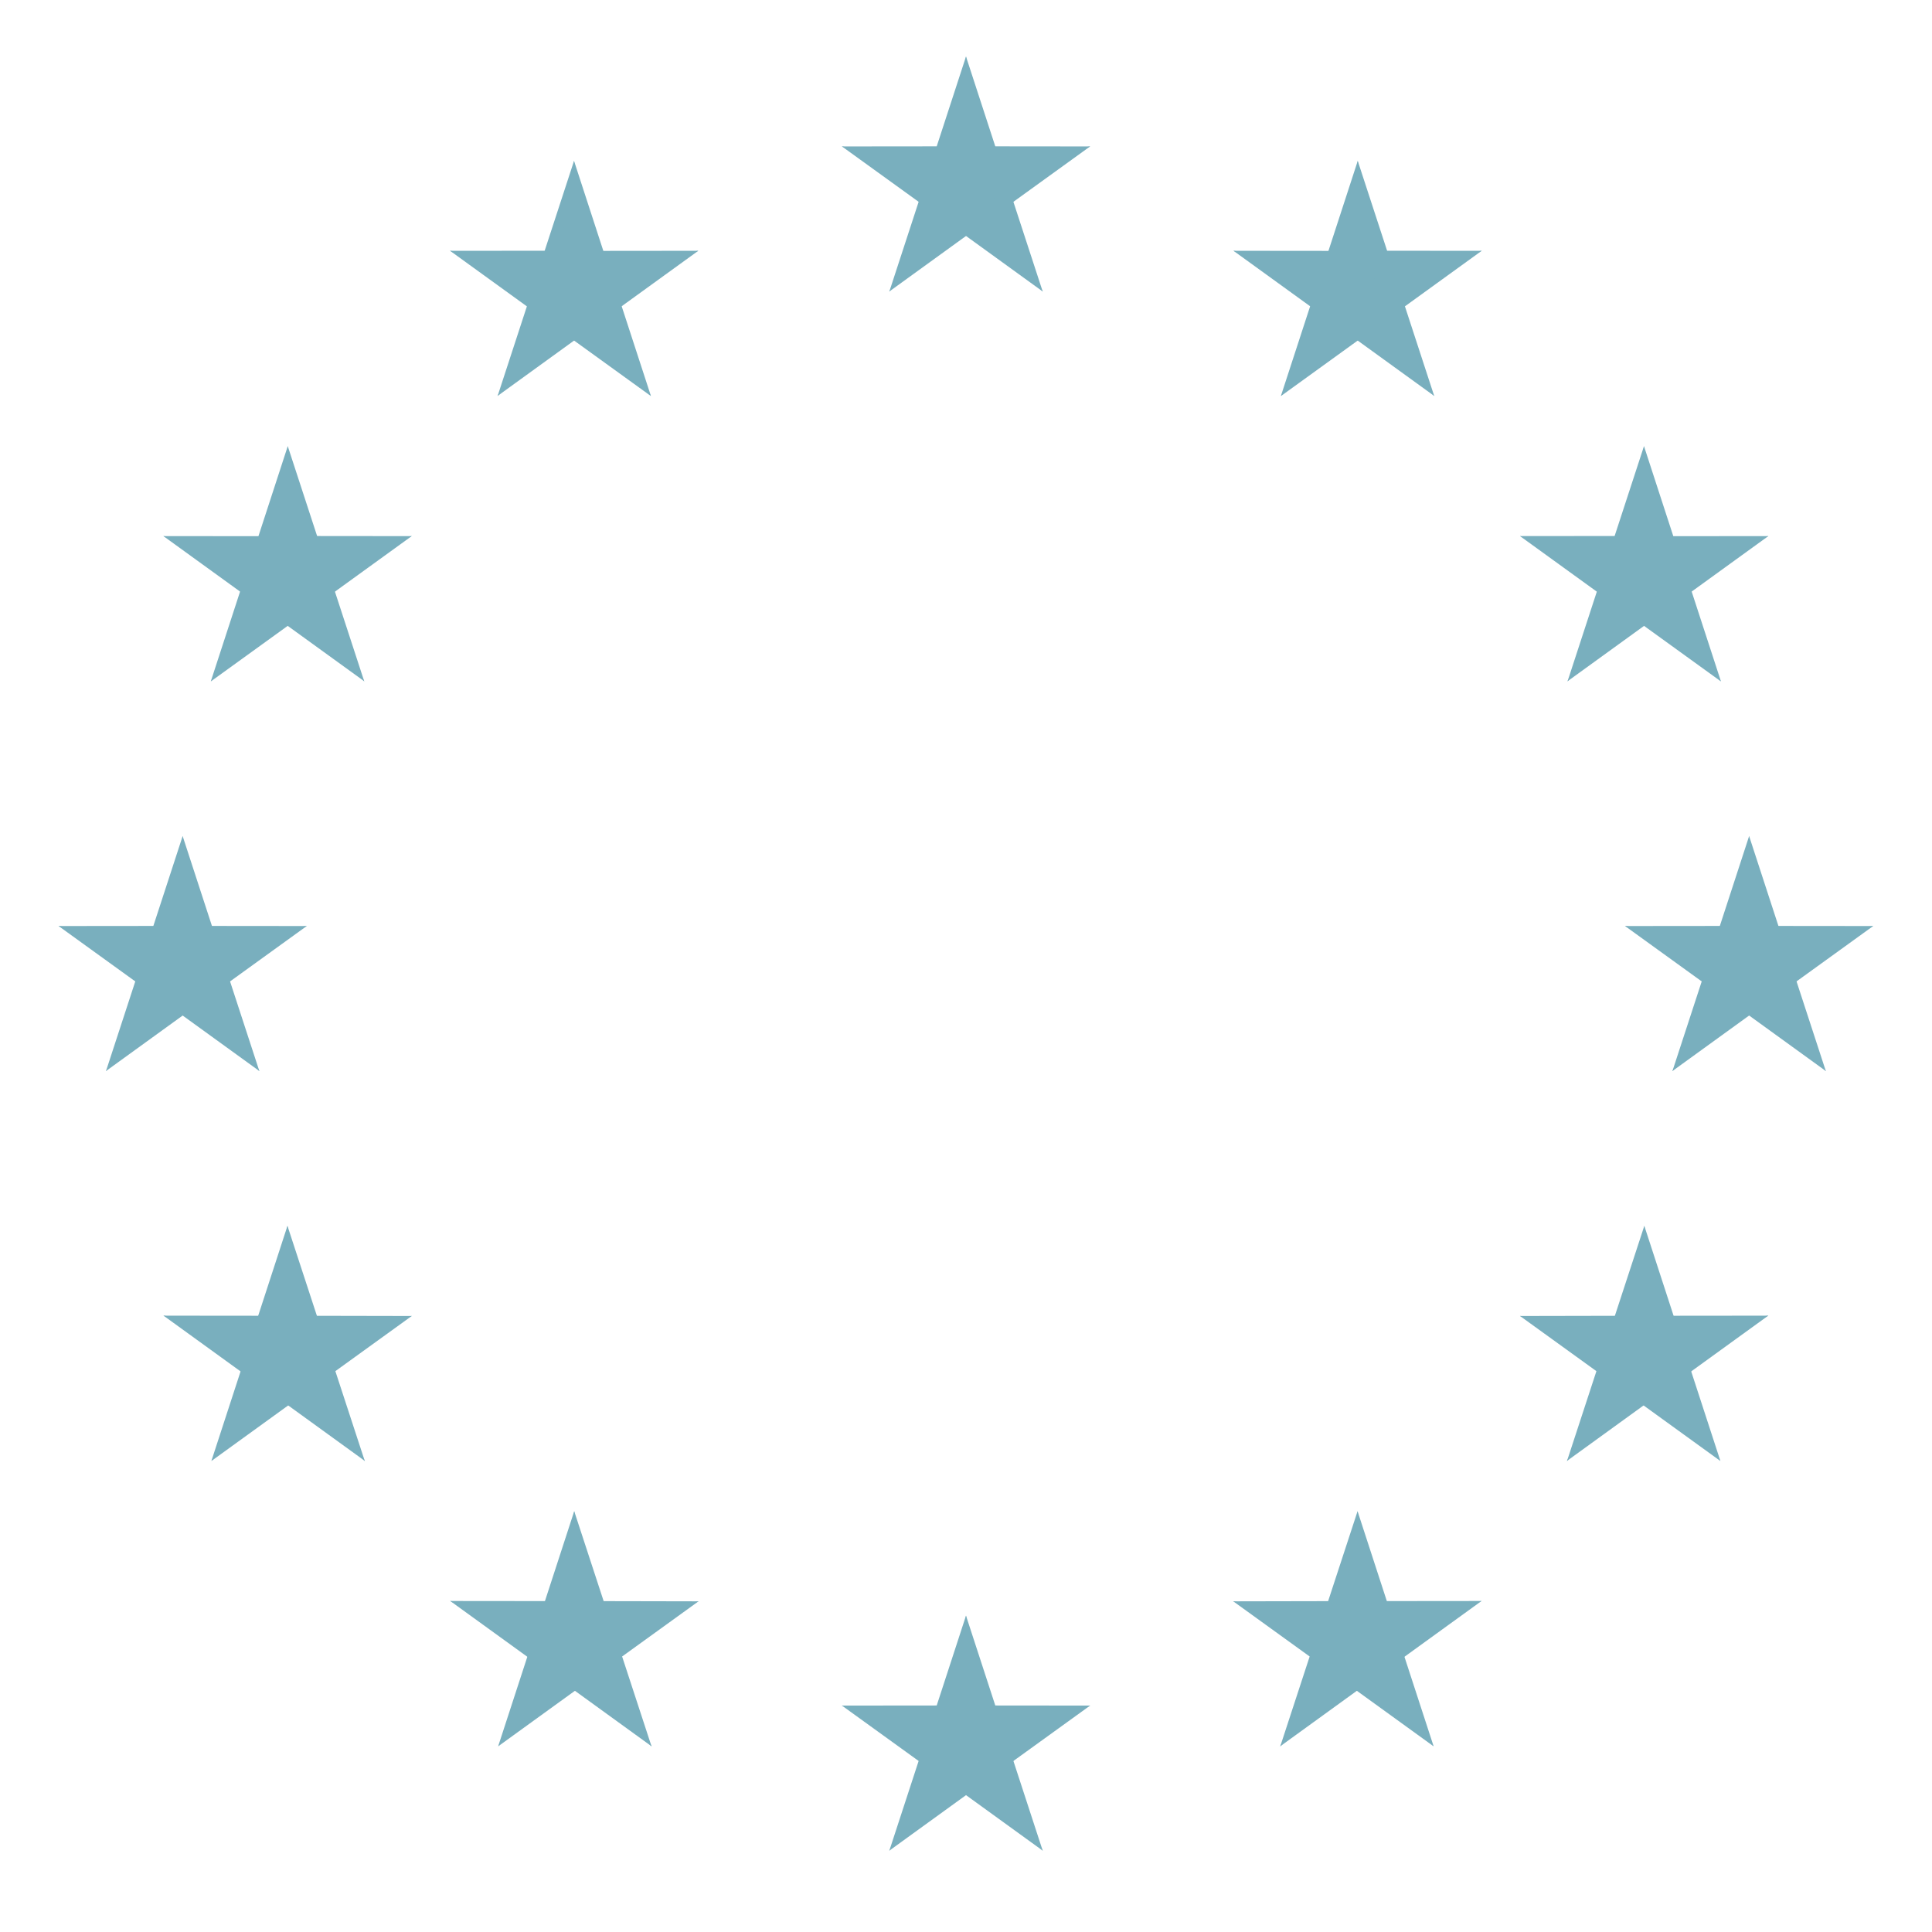<svg viewBox="0 0 52 52" xmlns="http://www.w3.org/2000/svg" xmlns:xlink="http://www.w3.org/1999/xlink" width="52" height="52" fill="none">
	<rect id="Flag_of_Europe 1" width="52" height="52" x="0" y="0" fill="rgb(255,255,255)" fill-opacity="0" />
	<g id="Group">
		<g id="s">
			<g id="c">
				<path id="t" d="M0 0L0 3.499L1.756 3.499L0 0Z" fill="rgb(121,175,190)" fill-rule="nonzero" transform="matrix(0.951,0.308,-0.31,0.951,26,1.521)" />
				<path id="Vector" d="M0 0L0 3.499L1.756 3.499L0 0Z" fill="rgb(121,175,190)" fill-rule="nonzero" transform="matrix(-0.951,0.308,0.31,0.951,26,1.521)" />
			</g>
			<g id="a">
				<g id="c">
					<path id="t" d="M0 0L0 3.509L1.746 3.509L0 0Z" fill="rgb(121,175,190)" fill-rule="nonzero" transform="matrix(0.001,0.999,-1.001,-0.001,29.341,3.941)" />
					<path id="Vector" d="M0 0L0 3.508L1.753 3.508L0 0Z" fill="rgb(121,175,190)" fill-rule="nonzero" transform="matrix(-0.59,-0.808,-0.81,0.585,29.343,3.939)" />
				</g>
				<g id="c">
					<path id="t" d="M0 0L0 3.505L1.752 3.505L0 0Z" fill="rgb(121,175,190)" fill-rule="nonzero" transform="matrix(-0.953,0.308,-0.31,-0.949,28.065,7.848)" />
					<path id="Vector" d="M0 0L0 3.505L1.752 3.505L0 0Z" fill="rgb(121,175,190)" fill-rule="nonzero" transform="matrix(0.589,-0.807,-0.811,-0.587,28.067,7.847)" />
				</g>
			</g>
			<g id="a">
				<g id="c">
					<path id="t" d="M0 0L0 3.509L1.746 3.509L0 0Z" fill="rgb(121,175,190)" fill-rule="nonzero" transform="matrix(-0.001,0.999,1.001,-0.001,22.66,3.941)" />
					<path id="Vector" d="M0 0L0 3.508L1.753 3.508L0 0Z" fill="rgb(121,175,190)" fill-rule="nonzero" transform="matrix(0.59,-0.808,0.81,0.585,22.658,3.939)" />
				</g>
				<g id="c">
					<path id="t" d="M0 0L0 3.505L1.752 3.505L0 0Z" fill="rgb(121,175,190)" fill-rule="nonzero" transform="matrix(0.953,0.308,0.31,-0.949,23.936,7.848)" />
					<path id="Vector" d="M0 0L0 3.505L1.752 3.505L0 0Z" fill="rgb(121,175,190)" fill-rule="nonzero" transform="matrix(-0.589,-0.807,0.811,-0.587,23.934,7.847)" />
				</g>
			</g>
		</g>
		<g id="s">
			<g id="c">
				<path id="t" d="M0 0L0 3.499L1.756 3.499L0 0Z" fill="rgb(121,175,190)" fill-rule="nonzero" transform="matrix(0.951,0.308,-0.31,0.951,26,43.485)" />
				<path id="Vector" d="M0 0L0 3.499L1.756 3.499L0 0Z" fill="rgb(121,175,190)" fill-rule="nonzero" transform="matrix(-0.951,0.308,0.31,0.951,26,43.485)" />
			</g>
			<g id="a">
				<g id="c">
					<path id="t" d="M0 0L0 3.509L1.746 3.509L0 0Z" fill="rgb(121,175,190)" fill-rule="nonzero" transform="matrix(0.001,0.999,-1.001,-0.001,29.341,45.906)" />
					<path id="Vector" d="M0 0L0 3.508L1.753 3.508L0 0Z" fill="rgb(121,175,190)" fill-rule="nonzero" transform="matrix(-0.59,-0.808,-0.81,0.585,29.343,45.904)" />
				</g>
				<g id="c">
					<path id="t" d="M0 0L0 3.505L1.752 3.505L0 0Z" fill="rgb(121,175,190)" fill-rule="nonzero" transform="matrix(-0.953,0.308,-0.31,-0.949,28.065,49.812)" />
					<path id="Vector" d="M0 0L0 3.505L1.752 3.505L0 0Z" fill="rgb(121,175,190)" fill-rule="nonzero" transform="matrix(0.589,-0.807,-0.811,-0.587,28.067,49.812)" />
				</g>
			</g>
			<g id="a">
				<g id="c">
					<path id="t" d="M0 0L0 3.509L1.746 3.509L0 0Z" fill="rgb(121,175,190)" fill-rule="nonzero" transform="matrix(-0.001,0.999,1.001,-0.001,22.66,45.906)" />
					<path id="Vector" d="M0 0L0 3.508L1.753 3.508L0 0Z" fill="rgb(121,175,190)" fill-rule="nonzero" transform="matrix(0.59,-0.808,0.81,0.585,22.658,45.904)" />
				</g>
				<g id="c">
					<path id="t" d="M0 0L0 3.505L1.752 3.505L0 0Z" fill="rgb(121,175,190)" fill-rule="nonzero" transform="matrix(0.953,0.308,0.31,-0.949,23.936,49.812)" />
					<path id="Vector" d="M0 0L0 3.505L1.752 3.505L0 0Z" fill="rgb(121,175,190)" fill-rule="nonzero" transform="matrix(-0.589,-0.807,0.811,-0.587,23.934,49.812)" />
				</g>
			</g>
		</g>
		<g id="l">
			<g id="s">
				<g id="c">
					<path id="t" d="M0 0L0 3.499L1.756 3.499L0 0Z" fill="rgb(121,175,190)" fill-rule="nonzero" transform="matrix(0.951,0.308,-0.31,0.951,4.916,22.503)" />
					<path id="Vector" d="M0 0L0 3.499L1.756 3.499L0 0Z" fill="rgb(121,175,190)" fill-rule="nonzero" transform="matrix(-0.951,0.308,0.31,0.951,4.916,22.503)" />
				</g>
				<g id="a">
					<g id="c">
						<path id="t" d="M0 0L0 3.509L1.746 3.509L0 0Z" fill="rgb(121,175,190)" fill-rule="nonzero" transform="matrix(0.001,0.999,-1.001,-0.001,8.257,24.924)" />
						<path id="Vector" d="M0 0L0 3.508L1.753 3.508L0 0Z" fill="rgb(121,175,190)" fill-rule="nonzero" transform="matrix(-0.59,-0.808,-0.81,0.585,8.259,24.922)" />
					</g>
					<g id="c">
						<path id="t" d="M0 0L0 3.505L1.752 3.505L0 0Z" fill="rgb(121,175,190)" fill-rule="nonzero" transform="matrix(-0.953,0.308,-0.31,-0.949,6.981,28.83)" />
						<path id="Vector" d="M0 0L0 3.505L1.752 3.505L0 0Z" fill="rgb(121,175,190)" fill-rule="nonzero" transform="matrix(0.589,-0.807,-0.811,-0.587,6.983,28.829)" />
					</g>
				</g>
				<g id="a">
					<g id="c">
						<path id="t" d="M0 0L0 3.509L1.746 3.509L0 0Z" fill="rgb(121,175,190)" fill-rule="nonzero" transform="matrix(-0.001,0.999,1.001,-0.001,1.576,24.924)" />
						<path id="Vector" d="M0 0L0 3.508L1.753 3.508L0 0Z" fill="rgb(121,175,190)" fill-rule="nonzero" transform="matrix(0.59,-0.808,0.81,0.585,1.574,24.922)" />
					</g>
					<g id="c">
						<path id="t" d="M0 0L0 3.505L1.752 3.505L0 0Z" fill="rgb(121,175,190)" fill-rule="nonzero" transform="matrix(0.953,0.308,0.31,-0.949,2.852,28.83)" />
						<path id="Vector" d="M0 0L0 3.505L1.752 3.505L0 0Z" fill="rgb(121,175,190)" fill-rule="nonzero" transform="matrix(-0.589,-0.807,0.811,-0.587,2.85,28.829)" />
					</g>
				</g>
			</g>
			<g id="s">
				<g id="c">
					<path id="t" d="M0 0L0 3.505L1.752 3.505L0 0Z" fill="rgb(121,175,190)" fill-rule="nonzero" transform="matrix(-0.589,-0.807,0.811,-0.587,13.392,10.657)" />
					<path id="Vector" d="M0 0L0 3.505L1.752 3.505L0 0Z" fill="rgb(121,175,190)" fill-rule="nonzero" transform="matrix(0.953,0.308,0.31,-0.949,13.393,10.658)" />
				</g>
				<g id="a">
					<g id="c">
						<path id="t" d="M0 0L0 3.506L1.753 3.506L0 0Z" fill="rgb(121,175,190)" fill-rule="nonzero" transform="matrix(0.59,-0.808,0.81,0.586,12.112,6.749)" />
						<path id="Vector" d="M0 0L0 3.505L1.75 3.505L0 0Z" fill="rgb(121,175,190)" fill-rule="nonzero" transform="matrix(-0.001,0.998,1.002,-0.001,12.113,6.751)" />
					</g>
					<g id="c">
						<path id="t" d="M0 0L0 3.505L1.752 3.505L0 0Z" fill="rgb(121,175,190)" fill-rule="nonzero" transform="matrix(0.953,0.308,-0.31,0.949,15.45,4.33)" />
						<path id="Vector" d="M0 0L0 3.505L1.754 3.505L0 0Z" fill="rgb(121,175,190)" fill-rule="nonzero" transform="matrix(-0.954,0.309,0.309,0.949,15.45,4.33)" />
					</g>
				</g>
				<g id="a">
					<g id="c">
						<path id="t" d="M0 0L0 3.506L1.753 3.506L0 0Z" fill="rgb(121,175,190)" fill-rule="nonzero" transform="matrix(0.59,-0.808,-0.811,-0.586,17.519,10.66)" />
						<path id="Vector" d="M0 0L0 3.506L1.754 3.506L0 0Z" fill="rgb(121,175,190)" fill-rule="nonzero" transform="matrix(-0.954,0.309,-0.309,-0.948,17.52,10.659)" />
					</g>
					<g id="c">
						<path id="t" d="M0 0L0 3.505L1.752 3.505L0 0Z" fill="rgb(121,175,190)" fill-rule="nonzero" transform="matrix(-0.589,-0.807,-0.811,0.587,18.796,6.749)" />
						<path id="Vector" d="M0 0L0 3.504L1.751 3.504L0 0Z" fill="rgb(121,175,190)" fill-rule="nonzero" transform="matrix(-0.001,0.998,-1.002,0.001,18.796,6.75)" />
					</g>
				</g>
			</g>
			<g id="s">
				<g id="c">
					<path id="t" d="M0 0L0 3.505L1.752 3.505L0 0Z" fill="rgb(121,175,190)" fill-rule="nonzero" transform="matrix(-0.953,0.308,-0.31,-0.949,9.804,18.34)" />
					<path id="Vector" d="M0 0L0 3.505L1.752 3.505L0 0Z" fill="rgb(121,175,190)" fill-rule="nonzero" transform="matrix(0.589,-0.807,-0.811,-0.587,9.806,18.338)" />
				</g>
				<g id="a">
					<g id="c">
						<path id="t" d="M0 0L0 3.506L1.753 3.506L0 0Z" fill="rgb(121,175,190)" fill-rule="nonzero" transform="matrix(-0.59,-0.808,0.811,-0.586,5.675,18.34)" />
						<path id="Vector" d="M0 0L0 3.506L1.754 3.506L0 0Z" fill="rgb(121,175,190)" fill-rule="nonzero" transform="matrix(0.954,0.309,0.309,-0.948,5.674,18.338)" />
					</g>
					<g id="c">
						<path id="t" d="M0 0L0 3.505L1.752 3.505L0 0Z" fill="rgb(121,175,190)" fill-rule="nonzero" transform="matrix(0.589,-0.807,0.811,0.587,4.397,14.428)" />
						<path id="Vector" d="M0 0L0 3.504L1.751 3.504L0 0Z" fill="rgb(121,175,190)" fill-rule="nonzero" transform="matrix(0.001,0.998,1.002,0.001,4.397,14.429)" />
					</g>
				</g>
				<g id="a">
					<g id="c">
						<path id="t" d="M0 0L0 3.506L1.753 3.506L0 0Z" fill="rgb(121,175,190)" fill-rule="nonzero" transform="matrix(-0.59,-0.808,-0.81,0.586,11.083,14.428)" />
						<path id="Vector" d="M0 0L0 3.505L1.75 3.505L0 0Z" fill="rgb(121,175,190)" fill-rule="nonzero" transform="matrix(0.001,0.998,-1.002,-0.001,11.082,14.43)" />
					</g>
					<g id="c">
						<path id="t" d="M0 0L0 3.505L1.752 3.505L0 0Z" fill="rgb(121,175,190)" fill-rule="nonzero" transform="matrix(-0.953,0.308,0.31,0.949,7.745,12.008)" />
						<path id="Vector" d="M0 0L0 3.505L1.754 3.505L0 0Z" fill="rgb(121,175,190)" fill-rule="nonzero" transform="matrix(0.954,0.309,-0.309,0.949,7.745,12.008)" />
					</g>
				</g>
			</g>
			<g id="s">
				<g id="c">
					<path id="t" d="M0 0L0 3.507L1.745 3.507L0 0Z" fill="rgb(121,175,190)" fill-rule="nonzero" transform="matrix(0.002,0.999,-1.001,-0.002,11.082,35.42)" />
					<path id="Vector" d="M0 0L0 3.508L1.753 3.508L0 0Z" fill="rgb(121,175,190)" fill-rule="nonzero" transform="matrix(-0.591,-0.808,-0.81,0.585,11.085,35.418)" />
				</g>
				<g id="a">
					<g id="c">
						<path id="t" d="M0 0L0 3.505L1.75 3.505L0 0Z" fill="rgb(121,175,190)" fill-rule="nonzero" transform="matrix(-0.952,0.307,-0.311,-0.95,9.819,39.326)" />
						<path id="Vector" d="M0 0L0 3.504L1.751 3.504L0 0Z" fill="rgb(121,175,190)" fill-rule="nonzero" transform="matrix(0.588,-0.806,-0.812,-0.588,9.822,39.323)" />
					</g>
					<g id="c">
						<path id="t" d="M0 0L0 3.507L1.754 3.507L0 0Z" fill="rgb(121,175,190)" fill-rule="nonzero" transform="matrix(-0.59,-0.808,0.81,-0.586,5.691,39.322)" />
						<path id="Vector" d="M0 0L0 3.506L1.754 3.506L0 0Z" fill="rgb(121,175,190)" fill-rule="nonzero" transform="matrix(0.954,0.309,0.309,-0.948,5.69,39.32)" />
					</g>
				</g>
				<g id="a">
					<g id="c">
						<path id="t" d="M0 0L0 3.502L1.752 3.502L0 0Z" fill="rgb(121,175,190)" fill-rule="nonzero" transform="matrix(-0.952,0.307,0.311,0.95,7.737,32.994)" />
						<path id="Vector" d="M0 0L0 3.502L1.757 3.502L0 0Z" fill="rgb(121,175,190)" fill-rule="nonzero" transform="matrix(0.953,0.309,-0.309,0.949,7.737,32.994)" />
					</g>
					<g id="c">
						<path id="t" d="M0 0L0 3.506L1.75 3.506L0 0Z" fill="rgb(121,175,190)" fill-rule="nonzero" transform="matrix(0.001,0.998,1.002,0.001,4.399,35.411)" />
						<path id="Vector" d="M0 0L0 3.505L1.752 3.505L0 0Z" fill="rgb(121,175,190)" fill-rule="nonzero" transform="matrix(0.589,-0.807,0.811,0.587,4.399,35.409)" />
					</g>
				</g>
			</g>
			<g id="s">
				<g id="c">
					<path id="t" d="M0 0L0 3.507L1.745 3.507L0 0Z" fill="rgb(121,175,190)" fill-rule="nonzero" transform="matrix(0.002,0.999,-1.001,-0.002,18.8,43.1)" />
					<path id="Vector" d="M0 0L0 3.508L1.753 3.508L0 0Z" fill="rgb(121,175,190)" fill-rule="nonzero" transform="matrix(-0.591,-0.808,-0.81,0.585,18.803,43.098)" />
				</g>
				<g id="a">
					<g id="c">
						<path id="t" d="M0 0L0 3.505L1.75 3.505L0 0Z" fill="rgb(121,175,190)" fill-rule="nonzero" transform="matrix(-0.952,0.307,-0.311,-0.95,17.537,47.006)" />
						<path id="Vector" d="M0 0L0 3.504L1.751 3.504L0 0Z" fill="rgb(121,175,190)" fill-rule="nonzero" transform="matrix(0.588,-0.806,-0.812,-0.588,17.54,47.004)" />
					</g>
					<g id="c">
						<path id="t" d="M0 0L0 3.507L1.754 3.507L0 0Z" fill="rgb(121,175,190)" fill-rule="nonzero" transform="matrix(-0.59,-0.808,0.81,-0.586,13.409,47.002)" />
						<path id="Vector" d="M0 0L0 3.506L1.754 3.506L0 0Z" fill="rgb(121,175,190)" fill-rule="nonzero" transform="matrix(0.954,0.309,0.309,-0.948,13.408,47.001)" />
					</g>
				</g>
				<g id="a">
					<g id="c">
						<path id="t" d="M0 0L0 3.502L1.752 3.502L0 0Z" fill="rgb(121,175,190)" fill-rule="nonzero" transform="matrix(-0.952,0.307,0.311,0.95,15.455,40.674)" />
						<path id="Vector" d="M0 0L0 3.502L1.757 3.502L0 0Z" fill="rgb(121,175,190)" fill-rule="nonzero" transform="matrix(0.953,0.309,-0.309,0.949,15.455,40.674)" />
					</g>
					<g id="c">
						<path id="t" d="M0 0L0 3.506L1.75 3.506L0 0Z" fill="rgb(121,175,190)" fill-rule="nonzero" transform="matrix(0.001,0.998,1.002,0.001,12.117,43.091)" />
						<path id="Vector" d="M0 0L0 3.505L1.752 3.505L0 0Z" fill="rgb(121,175,190)" fill-rule="nonzero" transform="matrix(0.589,-0.807,0.811,0.587,12.117,43.09)" />
					</g>
				</g>
			</g>
		</g>
		<g id="l">
			<g id="s">
				<g id="c">
					<path id="t" d="M0 0L0 3.499L1.756 3.499L0 0Z" fill="rgb(121,175,190)" fill-rule="nonzero" transform="matrix(-0.951,0.308,0.31,0.951,47.078,22.503)" />
					<path id="Vector" d="M0 0L0 3.499L1.756 3.499L0 0Z" fill="rgb(121,175,190)" fill-rule="nonzero" transform="matrix(0.951,0.308,-0.31,0.951,47.078,22.503)" />
				</g>
				<g id="a">
					<g id="c">
						<path id="t" d="M0 0L0 3.509L1.746 3.509L0 0Z" fill="rgb(121,175,190)" fill-rule="nonzero" transform="matrix(-0.001,0.999,1.001,-0.001,43.737,24.924)" />
						<path id="Vector" d="M0 0L0 3.508L1.753 3.508L0 0Z" fill="rgb(121,175,190)" fill-rule="nonzero" transform="matrix(0.59,-0.808,0.81,0.585,43.735,24.922)" />
					</g>
					<g id="c">
						<path id="t" d="M0 0L0 3.505L1.752 3.505L0 0Z" fill="rgb(121,175,190)" fill-rule="nonzero" transform="matrix(0.953,0.308,0.31,-0.949,45.013,28.83)" />
						<path id="Vector" d="M0 0L0 3.505L1.752 3.505L0 0Z" fill="rgb(121,175,190)" fill-rule="nonzero" transform="matrix(-0.589,-0.807,0.811,-0.587,45.011,28.829)" />
					</g>
				</g>
				<g id="a">
					<g id="c">
						<path id="t" d="M0 0L0 3.509L1.746 3.509L0 0Z" fill="rgb(121,175,190)" fill-rule="nonzero" transform="matrix(0.001,0.999,-1.001,-0.001,50.418,24.924)" />
						<path id="Vector" d="M0 0L0 3.508L1.753 3.508L0 0Z" fill="rgb(121,175,190)" fill-rule="nonzero" transform="matrix(-0.59,-0.808,-0.81,0.585,50.42,24.922)" />
					</g>
					<g id="c">
						<path id="t" d="M0 0L0 3.505L1.752 3.505L0 0Z" fill="rgb(121,175,190)" fill-rule="nonzero" transform="matrix(-0.953,0.308,-0.31,-0.949,49.143,28.83)" />
						<path id="Vector" d="M0 0L0 3.505L1.752 3.505L0 0Z" fill="rgb(121,175,190)" fill-rule="nonzero" transform="matrix(0.589,-0.807,-0.811,-0.587,49.145,28.829)" />
					</g>
				</g>
			</g>
			<g id="s">
				<g id="c">
					<path id="t" d="M0 0L0 3.505L1.752 3.505L0 0Z" fill="rgb(121,175,190)" fill-rule="nonzero" transform="matrix(0.589,-0.807,-0.811,-0.587,38.602,10.657)" />
					<path id="Vector" d="M0 0L0 3.505L1.752 3.505L0 0Z" fill="rgb(121,175,190)" fill-rule="nonzero" transform="matrix(-0.953,0.308,-0.31,-0.949,38.602,10.658)" />
				</g>
				<g id="a">
					<g id="c">
						<path id="t" d="M0 0L0 3.506L1.753 3.506L0 0Z" fill="rgb(121,175,190)" fill-rule="nonzero" transform="matrix(-0.59,-0.808,-0.81,0.586,39.882,6.749)" />
						<path id="Vector" d="M0 0L0 3.505L1.75 3.505L0 0Z" fill="rgb(121,175,190)" fill-rule="nonzero" transform="matrix(0.001,0.998,-1.002,-0.001,39.881,6.751)" />
					</g>
					<g id="c">
						<path id="t" d="M0 0L0 3.505L1.752 3.505L0 0Z" fill="rgb(121,175,190)" fill-rule="nonzero" transform="matrix(-0.953,0.308,0.31,0.949,36.544,4.33)" />
						<path id="Vector" d="M0 0L0 3.505L1.754 3.505L0 0Z" fill="rgb(121,175,190)" fill-rule="nonzero" transform="matrix(0.954,0.309,-0.309,0.949,36.544,4.33)" />
					</g>
				</g>
				<g id="a">
					<g id="c">
						<path id="t" d="M0 0L0 3.506L1.753 3.506L0 0Z" fill="rgb(121,175,190)" fill-rule="nonzero" transform="matrix(-0.59,-0.808,0.811,-0.586,34.476,10.66)" />
						<path id="Vector" d="M0 0L0 3.506L1.754 3.506L0 0Z" fill="rgb(121,175,190)" fill-rule="nonzero" transform="matrix(0.954,0.309,0.309,-0.948,34.475,10.659)" />
					</g>
					<g id="c">
						<path id="t" d="M0 0L0 3.505L1.752 3.505L0 0Z" fill="rgb(121,175,190)" fill-rule="nonzero" transform="matrix(0.589,-0.807,0.811,0.587,33.198,6.749)" />
						<path id="Vector" d="M0 0L0 3.504L1.751 3.504L0 0Z" fill="rgb(121,175,190)" fill-rule="nonzero" transform="matrix(0.001,0.998,1.002,0.001,33.198,6.75)" />
					</g>
				</g>
			</g>
			<g id="s">
				<g id="c">
					<path id="t" d="M0 0L0 3.505L1.752 3.505L0 0Z" fill="rgb(121,175,190)" fill-rule="nonzero" transform="matrix(0.953,0.308,0.31,-0.949,42.19,18.339)" />
					<path id="Vector" d="M0 0L0 3.505L1.752 3.505L0 0Z" fill="rgb(121,175,190)" fill-rule="nonzero" transform="matrix(-0.589,-0.807,0.811,-0.587,42.188,18.338)" />
				</g>
				<g id="a">
					<g id="c">
						<path id="t" d="M0 0L0 3.506L1.753 3.506L0 0Z" fill="rgb(121,175,190)" fill-rule="nonzero" transform="matrix(0.59,-0.808,-0.811,-0.586,46.318,18.34)" />
						<path id="Vector" d="M0 0L0 3.506L1.754 3.506L0 0Z" fill="rgb(121,175,190)" fill-rule="nonzero" transform="matrix(-0.954,0.309,-0.309,-0.948,46.319,18.338)" />
					</g>
					<g id="c">
						<path id="t" d="M0 0L0 3.505L1.752 3.505L0 0Z" fill="rgb(121,175,190)" fill-rule="nonzero" transform="matrix(-0.589,-0.807,-0.811,0.587,47.596,14.428)" />
						<path id="Vector" d="M0 0L0 3.504L1.751 3.504L0 0Z" fill="rgb(121,175,190)" fill-rule="nonzero" transform="matrix(-0.001,0.998,-1.002,0.001,47.596,14.429)" />
					</g>
				</g>
				<g id="a">
					<g id="c">
						<path id="t" d="M0 0L0 3.506L1.753 3.506L0 0Z" fill="rgb(121,175,190)" fill-rule="nonzero" transform="matrix(0.59,-0.808,0.81,0.586,40.91,14.428)" />
						<path id="Vector" d="M0 0L0 3.505L1.75 3.505L0 0Z" fill="rgb(121,175,190)" fill-rule="nonzero" transform="matrix(-0.001,0.998,1.002,-0.001,40.911,14.429)" />
					</g>
					<g id="c">
						<path id="t" d="M0 0L0 3.505L1.752 3.505L0 0Z" fill="rgb(121,175,190)" fill-rule="nonzero" transform="matrix(0.953,0.308,-0.31,0.949,44.248,12.008)" />
						<path id="Vector" d="M0 0L0 3.505L1.754 3.505L0 0Z" fill="rgb(121,175,190)" fill-rule="nonzero" transform="matrix(-0.954,0.309,0.309,0.949,44.248,12.008)" />
					</g>
				</g>
			</g>
			<g id="s">
				<g id="c">
					<path id="t" d="M0 0L0 3.507L1.745 3.507L0 0Z" fill="rgb(121,175,190)" fill-rule="nonzero" transform="matrix(-0.002,0.999,1.001,-0.002,40.912,35.42)" />
					<path id="Vector" d="M0 0L0 3.508L1.753 3.508L0 0Z" fill="rgb(121,175,190)" fill-rule="nonzero" transform="matrix(0.591,-0.808,0.81,0.585,40.909,35.418)" />
				</g>
				<g id="a">
					<g id="c">
						<path id="t" d="M0 0L0 3.505L1.75 3.505L0 0Z" fill="rgb(121,175,190)" fill-rule="nonzero" transform="matrix(0.952,0.307,0.311,-0.95,42.175,39.326)" />
						<path id="Vector" d="M0 0L0 3.504L1.751 3.504L0 0Z" fill="rgb(121,175,190)" fill-rule="nonzero" transform="matrix(-0.588,-0.806,0.812,-0.588,42.172,39.323)" />
					</g>
					<g id="c">
						<path id="t" d="M0 0L0 3.507L1.754 3.507L0 0Z" fill="rgb(121,175,190)" fill-rule="nonzero" transform="matrix(0.59,-0.808,-0.81,-0.586,46.303,39.322)" />
						<path id="Vector" d="M0 0L0 3.506L1.754 3.506L0 0Z" fill="rgb(121,175,190)" fill-rule="nonzero" transform="matrix(-0.954,0.309,-0.309,-0.948,46.304,39.32)" />
					</g>
				</g>
				<g id="a">
					<g id="c">
						<path id="t" d="M0 0L0 3.502L1.752 3.502L0 0Z" fill="rgb(121,175,190)" fill-rule="nonzero" transform="matrix(0.952,0.307,-0.311,0.95,44.257,32.994)" />
						<path id="Vector" d="M0 0L0 3.502L1.757 3.502L0 0Z" fill="rgb(121,175,190)" fill-rule="nonzero" transform="matrix(-0.953,0.309,0.309,0.949,44.257,32.994)" />
					</g>
					<g id="c">
						<path id="t" d="M0 0L0 3.506L1.75 3.506L0 0Z" fill="rgb(121,175,190)" fill-rule="nonzero" transform="matrix(-0.001,0.998,-1.002,0.001,47.595,35.411)" />
						<path id="Vector" d="M0 0L0 3.505L1.752 3.505L0 0Z" fill="rgb(121,175,190)" fill-rule="nonzero" transform="matrix(-0.589,-0.807,-0.811,0.587,47.595,35.409)" />
					</g>
				</g>
			</g>
			<g id="s">
				<g id="c">
					<path id="t" d="M0 0L0 3.507L1.745 3.507L0 0Z" fill="rgb(121,175,190)" fill-rule="nonzero" transform="matrix(-0.002,0.999,1.001,-0.002,33.194,43.1)" />
					<path id="Vector" d="M0 0L0 3.508L1.753 3.508L0 0Z" fill="rgb(121,175,190)" fill-rule="nonzero" transform="matrix(0.591,-0.808,0.81,0.585,33.191,43.098)" />
				</g>
				<g id="a">
					<g id="c">
						<path id="t" d="M0 0L0 3.505L1.75 3.505L0 0Z" fill="rgb(121,175,190)" fill-rule="nonzero" transform="matrix(0.952,0.307,0.311,-0.95,34.457,47.006)" />
						<path id="Vector" d="M0 0L0 3.504L1.751 3.504L0 0Z" fill="rgb(121,175,190)" fill-rule="nonzero" transform="matrix(-0.588,-0.806,0.812,-0.588,34.454,47.004)" />
					</g>
					<g id="c">
						<path id="t" d="M0 0L0 3.507L1.754 3.507L0 0Z" fill="rgb(121,175,190)" fill-rule="nonzero" transform="matrix(0.59,-0.808,-0.81,-0.586,38.585,47.002)" />
						<path id="Vector" d="M0 0L0 3.506L1.754 3.506L0 0Z" fill="rgb(121,175,190)" fill-rule="nonzero" transform="matrix(-0.954,0.309,-0.309,-0.948,38.586,47.001)" />
					</g>
				</g>
				<g id="a">
					<g id="c">
						<path id="t" d="M0 0L0 3.502L1.752 3.502L0 0Z" fill="rgb(121,175,190)" fill-rule="nonzero" transform="matrix(0.952,0.307,-0.311,0.95,36.539,40.674)" />
						<path id="Vector" d="M0 0L0 3.502L1.757 3.502L0 0Z" fill="rgb(121,175,190)" fill-rule="nonzero" transform="matrix(-0.953,0.309,0.309,0.949,36.539,40.674)" />
					</g>
					<g id="c">
						<path id="t" d="M0 0L0 3.506L1.75 3.506L0 0Z" fill="rgb(121,175,190)" fill-rule="nonzero" transform="matrix(-0.001,0.998,-1.002,0.001,39.877,43.091)" />
						<path id="Vector" d="M0 0L0 3.505L1.752 3.505L0 0Z" fill="rgb(121,175,190)" fill-rule="nonzero" transform="matrix(-0.589,-0.807,-0.811,0.587,39.877,43.09)" />
					</g>
				</g>
			</g>
		</g>
	</g>
</svg>
